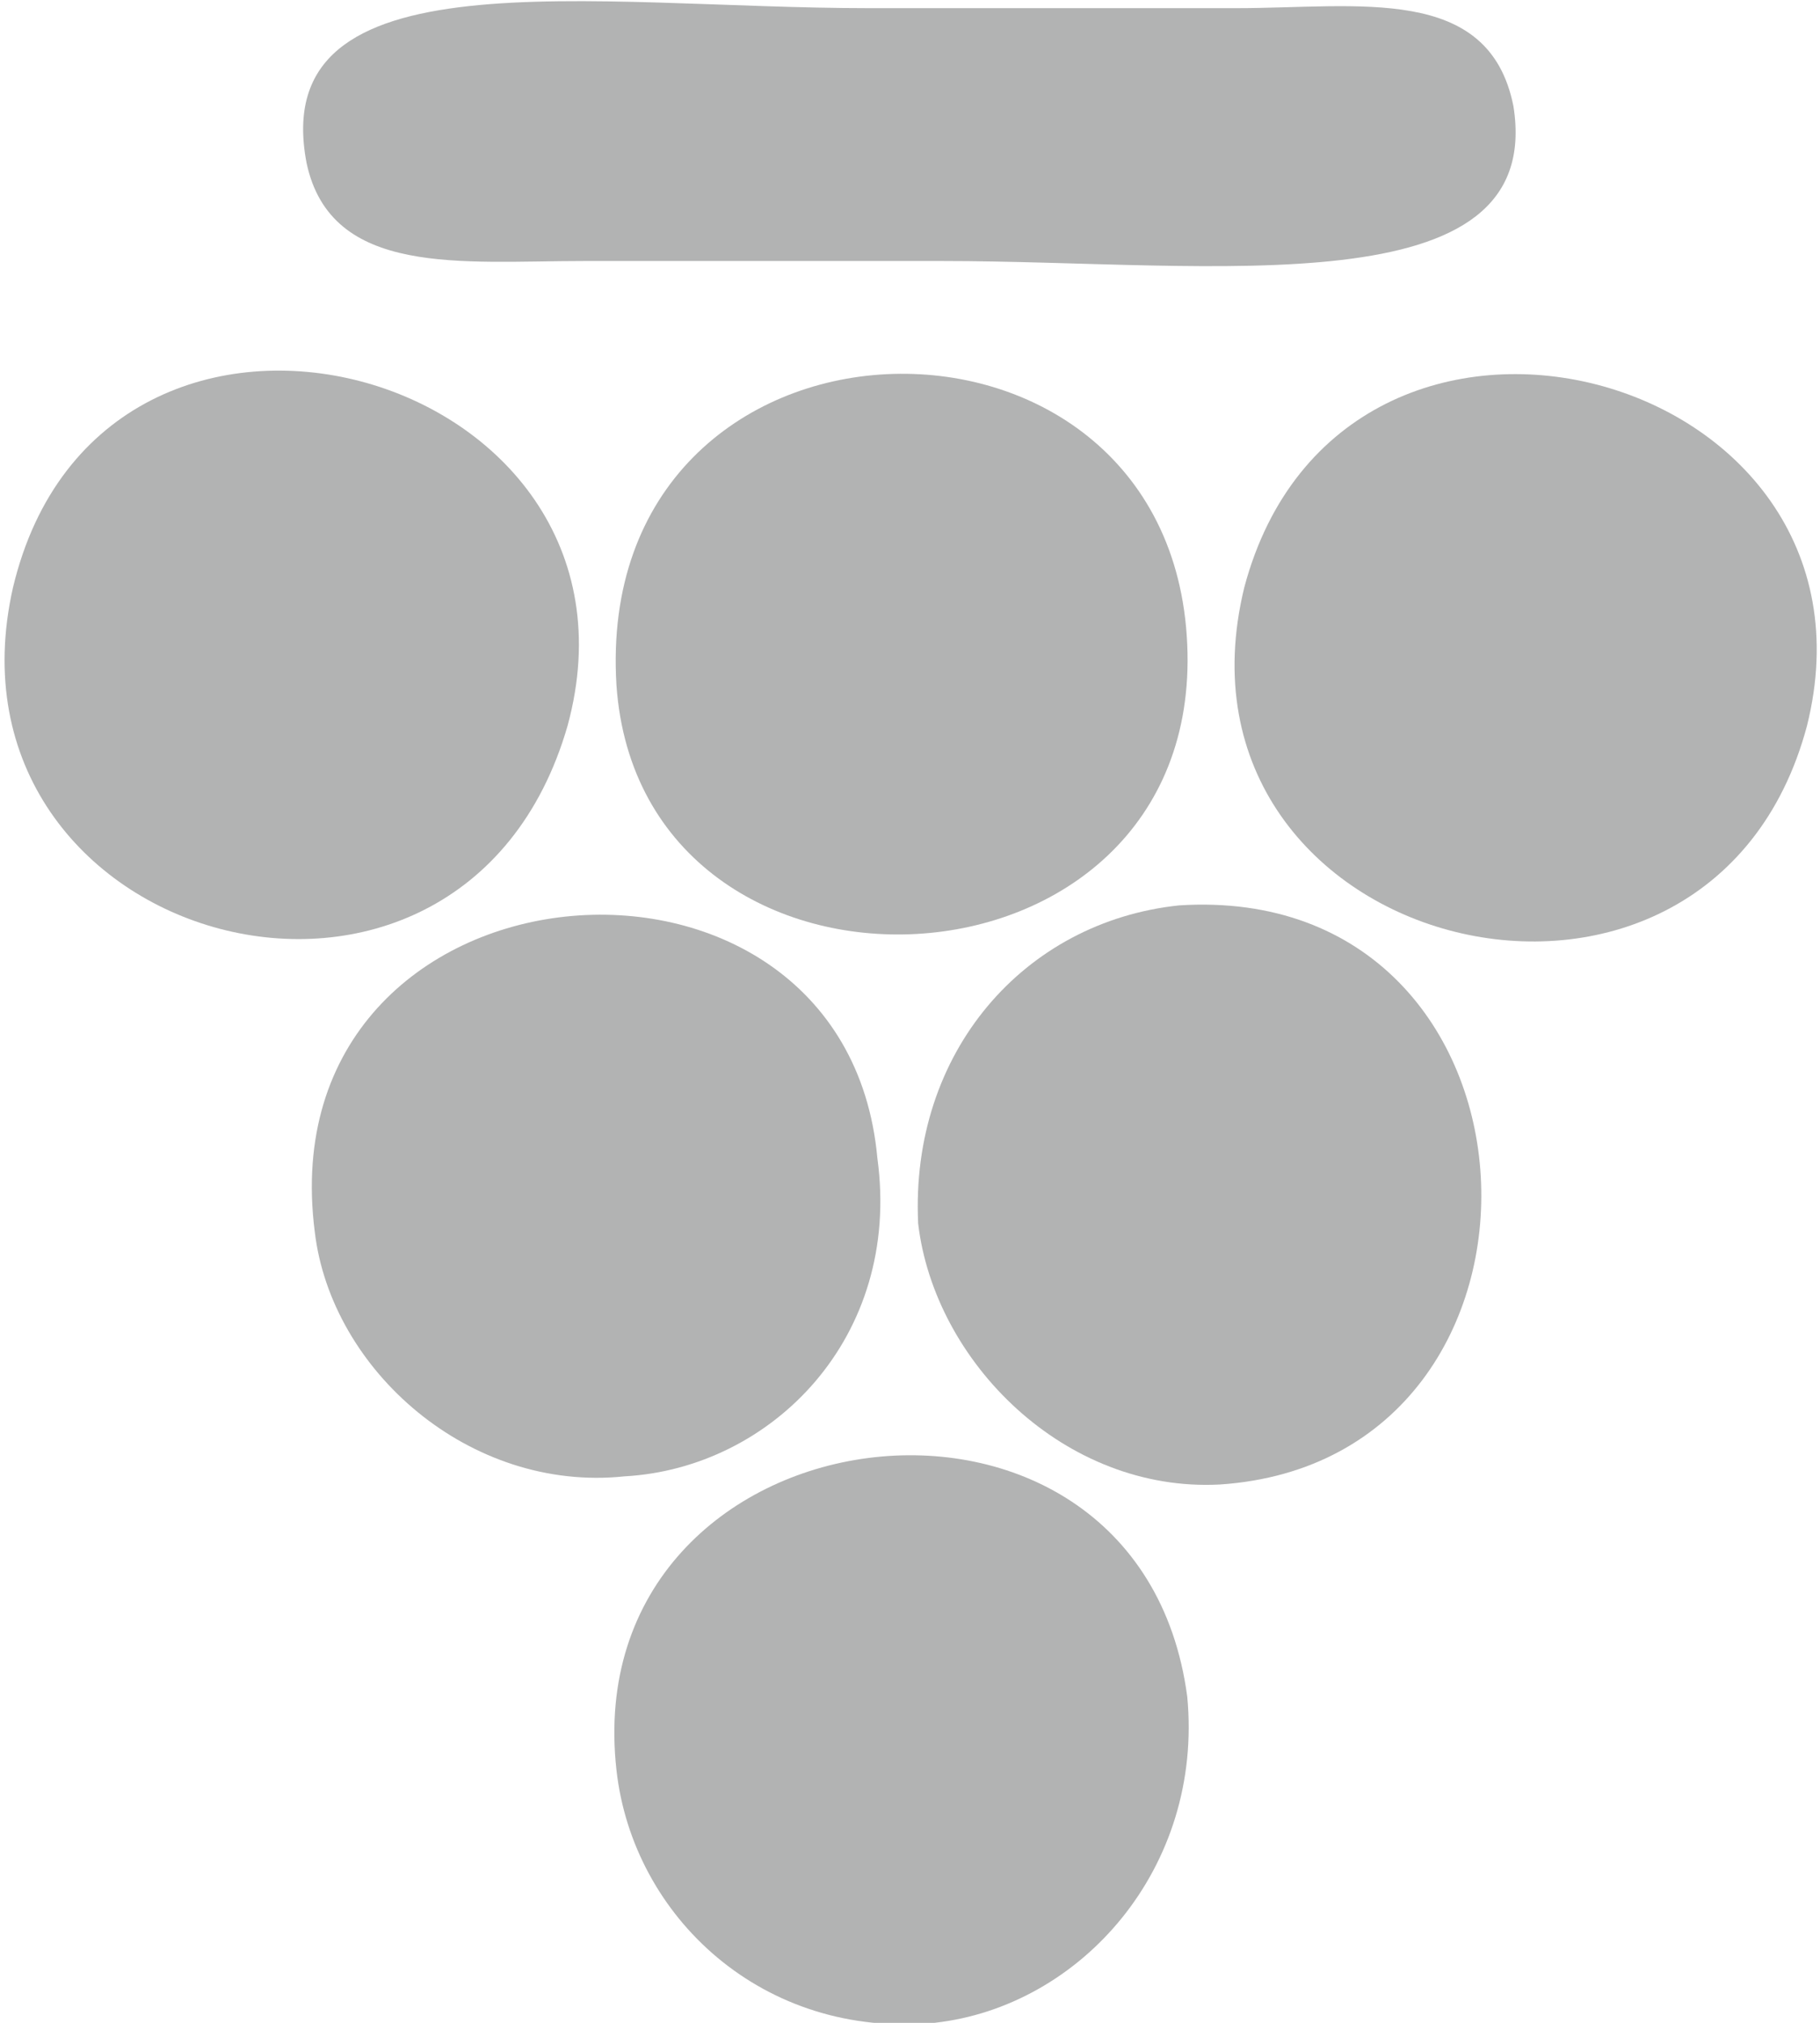 <?xml version="1.0" encoding="UTF-8"?> <!-- Creator: CorelDRAW 2019 (64-Bit) --> <svg xmlns="http://www.w3.org/2000/svg" xmlns:xlink="http://www.w3.org/1999/xlink" xmlns:xodm="http://www.corel.com/coreldraw/odm/2003" xml:space="preserve" width="18px" height="20px" version="1.1" style="shape-rendering:geometricPrecision; text-rendering:geometricPrecision; image-rendering:optimizeQuality; fill-rule:evenodd; clip-rule:evenodd" viewBox="0 0 2.22 2.48"> <defs> <style type="text/css"> <![CDATA[ .fil0 {fill:#B2B3B3} ]]> </style> </defs> <g id="Livello_x0020_1">  <g id="_2751032472368"> <path class="fil0" d="M0.37 0.2c0.03,0.14 0.19,0.12 0.34,0.12 0.15,0 0.3,0 0.44,0 0.33,0 0.74,0.06 0.7,-0.19 -0.03,-0.15 -0.19,-0.12 -0.34,-0.12 -0.15,0 -0.3,0 -0.45,0 -0.34,0 -0.74,-0.07 -0.69,0.19z"></path> <path class="fil0" d="M2.21 0.89c0.11,-0.44 -0.57,-0.62 -0.69,-0.17 -0.11,0.45 0.57,0.62 0.69,0.17z"></path> <path class="fil0" d="M0.69 0.89c0.12,-0.44 -0.57,-0.63 -0.68,-0.17 -0.1,0.44 0.55,0.62 0.68,0.17z"></path> <path class="fil0" d="M0.38 1.51c0.02,0.17 0.19,0.32 0.38,0.3 0.18,-0.01 0.34,-0.17 0.31,-0.39 -0.04,-0.44 -0.75,-0.38 -0.69,0.09z"></path> <path class="fil0" d="M0.75 2.17c0.02,0.18 0.18,0.33 0.39,0.31 0.18,-0.02 0.33,-0.19 0.31,-0.4 -0.06,-0.45 -0.75,-0.36 -0.7,0.09z"></path> <path class="fil0" d="M1.12 1.5c0.02,0.17 0.18,0.33 0.37,0.32 0.45,-0.03 0.42,-0.74 -0.05,-0.71 -0.19,0.02 -0.33,0.18 -0.32,0.39z"></path> <path class="fil0" d="M0.75 0.84c0.03,0.43 0.72,0.4 0.7,-0.05 -0.02,-0.46 -0.73,-0.44 -0.7,0.05z"></path> </g> </g> </svg> 